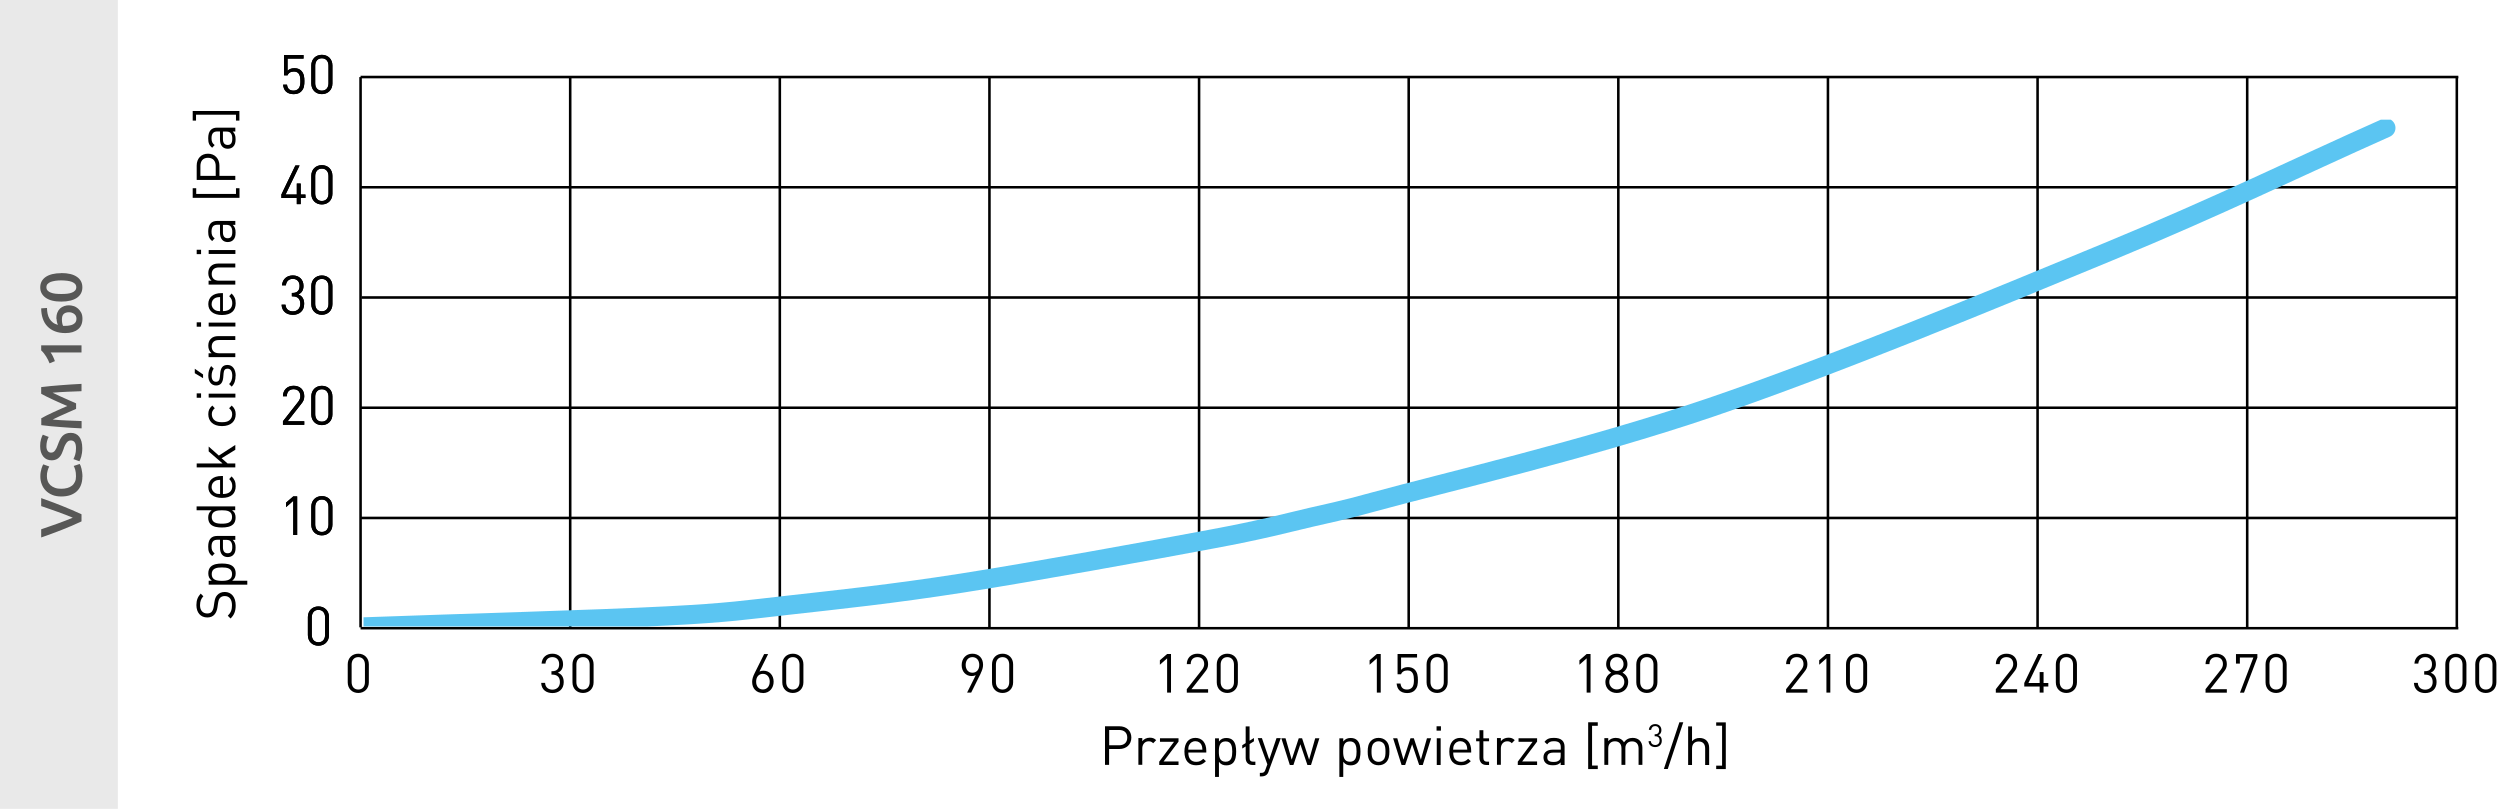<?xml version="1.0" encoding="UTF-8"?><svg id="Warstwa_2" xmlns="http://www.w3.org/2000/svg" xmlns:xlink="http://www.w3.org/1999/xlink" viewBox="0 0 262.85 85.04"><defs><style>.cls-1,.cls-2,.cls-3,.cls-4{fill:none;}.cls-5{fill:#e9e9e9;}.cls-6{fill:#575756;}.cls-2{stroke:#000;stroke-width:.27px;}.cls-2,.cls-3{stroke-linejoin:round;}.cls-3{stroke:#5bc5f2;stroke-linecap:round;stroke-width:2.02px;}.cls-4{clip-path:url(#clippath);}</style><clipPath id="clippath"><rect class="cls-1" x="38.22" y="12.58" width="214.17" height="53.29"/></clipPath></defs><g id="Warstwa_1-2"><rect class="cls-5" width="12.39" height="85.04"/><path class="cls-6" d="m8.57,54.82c-.66.31-1.35.61-2.07.89s-1.44.55-2.17.8v-.86c.29-.1.58-.2.87-.3.3-.1.59-.21.88-.31s.57-.21.83-.31c.27-.1.52-.2.74-.3-.22-.1-.47-.2-.74-.3-.27-.1-.54-.21-.83-.31-.29-.11-.58-.21-.88-.31-.3-.1-.59-.2-.87-.3v-.84c.72.25,1.44.52,2.17.81.72.29,1.41.58,2.07.89v.75Z"/><path class="cls-6" d="m8.66,50.13c0,.32-.05.61-.15.87-.1.26-.24.47-.43.65-.19.18-.42.31-.69.41-.27.09-.59.14-.94.14s-.67-.05-.94-.16c-.27-.11-.5-.26-.69-.45-.19-.19-.33-.41-.43-.67-.1-.26-.15-.53-.15-.82,0-.18.01-.34.04-.48.03-.14.06-.27.09-.38.03-.11.07-.2.1-.27.04-.07.06-.12.08-.15l.63.23c-.06.1-.12.24-.17.42-.06.18-.08.38-.08.6,0,.19.03.36.09.52.06.16.16.3.28.42.13.12.29.21.48.28s.41.1.67.1c.22,0,.43-.03.62-.08s.35-.13.49-.24.24-.24.32-.41c.08-.17.11-.36.11-.59,0-.28-.03-.5-.08-.68s-.11-.31-.16-.4l.63-.21s.07.12.1.2c.03.08.06.19.09.3.03.12.05.25.07.39s.03.3.03.46Z"/><path class="cls-6" d="m7.99,47.11c0-.28-.05-.48-.14-.61-.09-.13-.23-.19-.4-.19-.1,0-.19.02-.26.06s-.14.11-.2.19c-.06.08-.11.18-.17.29s-.1.25-.15.4c-.05.15-.11.29-.17.43-.06.14-.14.26-.24.37-.09.11-.21.19-.34.25-.13.06-.29.1-.47.1-.38,0-.68-.13-.9-.4-.22-.27-.33-.63-.33-1.1,0-.27.03-.51.09-.71.06-.21.12-.37.19-.49l.62.24c-.08.14-.14.29-.18.46-.04.17-.06.34-.06.52,0,.21.04.37.13.49.08.12.21.18.36.18.09,0,.17-.02.24-.06s.13-.1.18-.17c.05-.07.1-.16.15-.25.04-.1.09-.2.13-.32.07-.2.15-.38.22-.54.08-.16.17-.29.27-.4.1-.11.23-.19.37-.25.14-.06.31-.09.51-.09.38,0,.68.14.89.41.21.28.32.68.32,1.21,0,.18-.01.34-.03.49-.02.15-.05.28-.08.39s-.07.21-.1.29c-.04.08-.07.15-.09.2l-.63-.23c.06-.11.12-.26.18-.45.06-.19.09-.42.09-.69Z"/><path class="cls-6" d="m4.33,43.98c.16-.09.34-.19.57-.3.22-.11.46-.22.71-.34.25-.12.5-.23.75-.34.25-.11.49-.22.71-.31-.22-.09-.45-.2-.71-.31s-.51-.22-.75-.34c-.25-.12-.48-.23-.71-.34-.22-.11-.41-.21-.57-.3v-.7c.31-.04.64-.07.99-.11.35-.03.71-.06,1.07-.09.37-.03.73-.05,1.1-.08.37-.02.73-.04,1.08-.06v.77c-.49.02-1,.04-1.52.06-.52.02-1.03.06-1.52.1.09.04.21.1.34.16.13.06.27.13.42.2.15.07.31.14.47.21.16.07.32.14.47.21.15.07.3.13.43.19.13.06.25.11.34.15v.58c-.09.04-.21.09-.34.15-.13.06-.28.12-.43.19-.15.07-.31.14-.47.21s-.32.14-.47.21-.29.14-.42.2c-.13.06-.24.12-.33.16.49.05,1,.08,1.52.1.52.02,1.03.04,1.52.06v.77c-.35-.02-.71-.04-1.09-.06-.38-.02-.75-.05-1.12-.08-.37-.03-.73-.06-1.07-.09-.35-.03-.67-.07-.96-.11v-.72Z"/><path class="cls-6" d="m5.21,38.2c-.09-.24-.21-.48-.36-.72-.15-.24-.32-.46-.52-.64v-.53h4.24v.75h-3.25c.09.11.17.25.25.42.08.17.15.33.2.49l-.56.23Z"/><path class="cls-6" d="m5.92,33.52c0-.26.04-.47.11-.65.07-.18.17-.33.29-.44.12-.11.26-.19.43-.25s.33-.08.5-.08c.16,0,.32.03.49.08.17.05.32.14.46.26s.25.27.34.44c.09.18.13.39.13.63,0,.49-.16.87-.48,1.12-.32.26-.76.39-1.32.39-.41,0-.77-.06-1.08-.18-.32-.12-.58-.29-.8-.52-.22-.22-.38-.5-.49-.82-.11-.32-.17-.68-.17-1.08l.61-.04c0,.22.03.43.07.62.04.19.11.37.2.52s.21.28.35.39.32.19.53.25c-.09-.2-.14-.42-.14-.66Zm.59.09c0,.12.01.24.03.35s.05.21.09.3c.03,0,.07,0,.11,0,.04,0,.08,0,.11,0,.16,0,.32-.01.46-.04.14-.02.27-.06.38-.12.11-.06.19-.13.26-.23.06-.1.09-.22.09-.36,0-.12-.02-.22-.07-.31-.05-.08-.11-.15-.19-.21-.08-.05-.16-.09-.25-.12-.09-.03-.18-.04-.27-.04-.25,0-.43.06-.56.18-.13.12-.19.31-.19.57Z"/><path class="cls-6" d="m6.45,28.71c.71,0,1.26.13,1.64.4.38.26.57.63.57,1.1s-.19.83-.57,1.1c-.38.26-.93.4-1.64.4-.35,0-.67-.03-.95-.1s-.51-.17-.69-.3c-.19-.13-.33-.29-.43-.47s-.15-.39-.15-.62c0-.47.19-.83.57-1.1.38-.26.93-.4,1.64-.4Zm0,.77c-.22,0-.43.01-.62.04-.19.03-.36.07-.5.12-.14.06-.25.13-.33.22-.08.09-.12.2-.12.34s.04.25.12.34c.08.09.19.17.33.22.14.06.31.1.5.12.19.02.4.03.62.03s.43-.01.62-.03c.19-.02.36-.06.5-.12.14-.05.25-.13.33-.22.08-.09.12-.21.12-.34s-.04-.25-.12-.34c-.08-.09-.19-.16-.33-.22-.14-.05-.31-.1-.5-.12-.19-.02-.4-.04-.62-.04Z"/><path d="m33.48,67.89c-.64,0-1.11-.45-1.11-1.12v-1.89c0-.67.47-1.12,1.11-1.12s1.11.45,1.11,1.12v1.89c0,.67-.48,1.12-1.11,1.12Zm.7-2.99c0-.45-.25-.78-.7-.78s-.7.33-.7.78v1.85c0,.45.25.78.7.78s.7-.33.7-.78v-1.85Z"/><path d="m29.75,44.66v-.37l1.6-2.04c.15-.2.23-.38.23-.6,0-.44-.26-.73-.71-.73-.38,0-.71.21-.71.74h-.41c0-.64.44-1.1,1.12-1.1s1.12.43,1.12,1.1c0,.33-.1.54-.33.82l-1.42,1.81h1.75v.37h-2.24Z"/><path d="m33.84,44.7c-.64,0-1.11-.45-1.11-1.12v-1.89c0-.67.47-1.12,1.11-1.12s1.11.45,1.11,1.12v1.89c0,.67-.48,1.12-1.11,1.12Zm.7-2.99c0-.45-.25-.78-.7-.78s-.7.33-.7.78v1.85c0,.45.25.78.7.78s.7-.33.7-.78v-1.85Z"/><path d="m30.84,56.26v-3.61l-.76.67v-.47l.76-.66h.41v4.06h-.41Z"/><path d="m33.84,56.29c-.64,0-1.11-.45-1.11-1.12v-1.89c0-.67.47-1.12,1.11-1.12s1.11.45,1.11,1.12v1.89c0,.67-.48,1.12-1.11,1.12Zm.7-2.99c0-.45-.25-.78-.7-.78s-.7.33-.7.78v1.85c0,.45.25.78.7.78s.7-.33.7-.78v-1.85Z"/><path d="m31.62,20.82v.64h-.41v-.64h-1.62v-.37l1.47-3.05h.44l-1.47,3.05h1.18v-1.15h.41v1.15h.5v.37h-.5Z"/><path d="m33.84,21.5c-.64,0-1.11-.45-1.11-1.12v-1.89c0-.67.47-1.12,1.11-1.12s1.11.45,1.11,1.12v1.89c0,.67-.48,1.12-1.11,1.12Zm.7-2.99c0-.45-.25-.78-.7-.78s-.7.33-.7.78v1.85c0,.45.25.78.7.78s.7-.33.7-.78v-1.85Z"/><path d="m30.8,33.1c-.64,0-1.16-.34-1.19-1.07h.41c.03.51.39.71.78.71.44,0,.78-.29.78-.79s-.25-.79-.8-.79h-.09v-.36h.09c.5,0,.72-.28.72-.74,0-.49-.31-.74-.71-.74-.43,0-.69.26-.73.68h-.41c.05-.66.52-1.04,1.14-1.04.66,0,1.12.44,1.12,1.1,0,.43-.18.74-.55.9.41.15.62.48.62.99,0,.75-.53,1.15-1.19,1.15Z"/><path d="m33.84,33.1c-.64,0-1.11-.45-1.11-1.12v-1.89c0-.67.47-1.12,1.11-1.12s1.11.45,1.11,1.12v1.89c0,.67-.48,1.12-1.11,1.12Zm.7-2.99c0-.45-.25-.78-.7-.78s-.7.33-.7.78v1.85c0,.45.25.78.7.78s.7-.33.7-.78v-1.85Z"/><path d="m31.69,9.6c-.19.19-.45.3-.81.3s-.64-.11-.82-.29c-.18-.18-.26-.42-.29-.71h.41c.05.41.26.63.69.63.2,0,.38-.07.5-.19.21-.21.22-.54.22-.83,0-.5-.1-.99-.68-.99-.35,0-.59.16-.67.4h-.37v-2.13h2.05v.37h-1.68v1.29c.16-.18.41-.28.73-.28.3,0,.54.1.7.26.3.3.34.71.34,1.09,0,.41-.03.79-.33,1.08Z"/><path d="m33.84,9.9c-.64,0-1.11-.45-1.11-1.12v-1.89c0-.67.47-1.12,1.11-1.12s1.11.45,1.11,1.12v1.89c0,.67-.48,1.12-1.11,1.12Zm.7-2.99c0-.45-.25-.78-.7-.78s-.7.33-.7.78v1.85c0,.45.25.78.7.78s.7-.33.7-.78v-1.85Z"/><path d="m24.78,63.64c0,.6-.15,1.01-.54,1.39l-.29-.29c.34-.34.44-.65.44-1.11,0-.6-.27-.96-.75-.96-.22,0-.39.06-.51.2-.11.13-.15.24-.2.53l-.07.47c-.05.32-.15.56-.31.74-.18.21-.43.31-.76.31-.69,0-1.14-.5-1.14-1.3,0-.52.14-.86.45-1.21l.28.28c-.23.25-.35.52-.35.95,0,.55.3.86.76.86.2,0,.37-.06.47-.18s.18-.32.21-.53l.07-.47c.06-.38.13-.55.29-.74.19-.22.46-.34.8-.34.71,0,1.15.55,1.15,1.4Z"/><path d="m24.53,59.59c.15.15.25.39.25.68,0,.31-.07.56-.37.79h1.59v.41h-4.06v-.41h.33c-.29-.23-.37-.48-.37-.79,0-.29.1-.54.25-.68.28-.28.74-.34,1.19-.34s.91.06,1.19.34Zm-2.27.77c0,.62.52.71,1.07.71s1.07-.09,1.07-.71-.53-.7-1.07-.7-1.07.09-1.07.7Z"/><path d="m24.74,56.76h-.27c.22.22.3.43.3.81s-.07.6-.26.79c-.14.14-.35.21-.57.21-.5,0-.81-.35-.81-.98v-.84h-.27c-.41,0-.62.2-.62.72,0,.35.09.54.33.71l-.26.28c-.33-.25-.42-.53-.42-.99,0-.76.33-1.12.94-1.12h1.91v.41Zm-1.3,0v.78c0,.42.17.63.5.63s.48-.2.48-.65c0-.23-.02-.44-.19-.62-.09-.1-.25-.14-.49-.14h-.3Z"/><path d="m24.74,53.64h-.34c.3.23.37.48.37.8,0,.29-.1.54-.25.68-.29.28-.74.34-1.19.34s-.91-.06-1.19-.34c-.15-.15-.25-.39-.25-.68,0-.31.07-.56.36-.79h-1.58v-.41h4.06v.41Zm-2.48.71c0,.62.52.71,1.07.71s1.07-.09,1.07-.71-.53-.7-1.07-.7-1.07.09-1.07.7Z"/><path d="m23.45,51.94c.62,0,.97-.29.97-.83,0-.33-.1-.51-.32-.74l.25-.28c.29.29.43.55.43,1.03,0,.75-.45,1.23-1.44,1.23-.91,0-1.44-.44-1.44-1.15s.52-1.15,1.36-1.15h.18v1.89Zm-.78-1.4c-.26.12-.42.35-.42.66s.17.54.42.66c.15.07.24.07.47.08v-1.49c-.23.02-.32.02-.47.09Z"/><path d="m24.74,47.29l-1.44.89.63.55h.81v.41h-4.06v-.41h2.72l-1.46-1.27v-.51l1.07.95,1.73-1.12v.51Z"/><path d="m24.78,43.56c0,.71-.48,1.24-1.44,1.24s-1.44-.54-1.44-1.24c0-.39.1-.63.42-.92l.26.28c-.23.21-.31.38-.31.64s.11.5.32.65c.18.13.4.18.75.18s.57-.05.75-.18c.21-.15.32-.38.32-.65s-.09-.43-.32-.64l.27-.28c.31.29.42.54.42.92Z"/><path d="m21.14,41.82h-.46v-.46h.46v.46Zm3.61-.02h-2.81v-.41h2.81v.41Z"/><path d="m21.35,39.37v.39l-.87-.52v-.47l.87.6Zm3.42.13c0,.48-.11.85-.41,1.15l-.27-.27c.23-.22.33-.52.33-.87,0-.47-.17-.75-.5-.75-.25,0-.38.14-.41.47l-.04.46c-.05.55-.29.84-.75.84-.51,0-.82-.43-.82-1.03,0-.41.1-.75.3-1.01l.27.27c-.15.2-.22.46-.22.75,0,.41.17.63.46.63.25,0,.38-.15.41-.5l.04-.44c.05-.49.23-.83.76-.83s.86.46.86,1.14Z"/><path d="m24.74,35.75h-1.73c-.5,0-.75.27-.75.69s.26.7.75.7h1.73v.41h-2.81v-.41h.31c-.23-.2-.34-.47-.34-.79s.09-.55.26-.72c.19-.2.46-.29.78-.29h1.8v.41Z"/><path d="m21.14,34.35h-.46v-.46h.46v.46Zm3.61-.02h-2.81v-.41h2.81v.41Z"/><path d="m23.45,32.71c.62,0,.97-.29.97-.83,0-.33-.1-.51-.32-.74l.25-.28c.29.29.43.55.43,1.03,0,.75-.45,1.23-1.44,1.23-.91,0-1.44-.44-1.44-1.15s.52-1.15,1.36-1.15h.18v1.89Zm-.78-1.4c-.26.12-.42.35-.42.66s.17.54.42.66c.15.07.24.07.47.09v-1.49c-.23.02-.32.02-.47.09Z"/><path d="m24.74,28.12h-1.73c-.5,0-.75.27-.75.69s.26.7.75.7h1.73v.41h-2.81v-.41h.31c-.23-.2-.34-.47-.34-.79s.09-.55.26-.72c.19-.2.46-.29.78-.29h1.8v.41Z"/><path d="m21.14,26.72h-.46v-.46h.46v.46Zm3.61-.02h-2.81v-.41h2.81v.41Z"/><path d="m24.74,23.64h-.27c.22.22.3.43.3.81s-.07.6-.26.79c-.14.14-.35.21-.57.21-.5,0-.81-.35-.81-.98v-.84h-.27c-.41,0-.62.2-.62.72,0,.35.09.54.33.71l-.26.28c-.33-.25-.42-.53-.42-.99,0-.76.33-1.12.94-1.12h1.91v.41Zm-1.3,0v.78c0,.42.17.63.5.63s.48-.2.48-.65c0-.23-.02-.44-.19-.62-.09-.1-.25-.14-.49-.14h-.3Z"/><path d="m25.17,20.8h-4.91v-1.01h.37v.6h4.18v-.6h.37v1.01Z"/><path d="m23.07,17.41v1.08h1.67v.43h-4.06v-1.51c0-.74.47-1.25,1.19-1.25s1.2.52,1.2,1.25Zm-2,.04v1.04h1.61v-1.04c0-.51-.27-.86-.81-.86s-.8.35-.8.86Z"/><path d="m24.74,13.83h-.27c.22.22.3.43.3.81s-.07.6-.26.79c-.14.14-.35.21-.57.21-.5,0-.81-.35-.81-.98v-.84h-.27c-.41,0-.62.2-.62.72,0,.35.09.54.33.71l-.26.28c-.33-.25-.42-.53-.42-.99,0-.76.33-1.12.94-1.12h1.91v.41Zm-1.3,0v.78c0,.42.17.63.5.63s.48-.2.48-.65c0-.23-.02-.44-.19-.62-.09-.1-.25-.14-.49-.14h-.3Z"/><path d="m25.16,12.68h-.35v-.62h-4.2v.62h-.35v-1.01h4.91v1.01Z"/><path d="m117.69,78.75h-1.08v1.67h-.43v-4.06h1.51c.74,0,1.26.47,1.26,1.19s-.52,1.2-1.26,1.2Zm-.03-2h-1.04v1.61h1.04c.51,0,.86-.27.86-.81s-.35-.8-.86-.8Z"/><path d="m121.25,78.15c-.15-.15-.27-.21-.48-.21-.41,0-.67.33-.67.75v1.72h-.41v-2.81h.41v.34c.15-.23.46-.38.79-.38.27,0,.47.06.67.26l-.3.31Z"/><path d="m121.88,80.43v-.35l1.56-2.09h-1.48v-.37h1.95v.35l-1.57,2.09h1.57v.37h-2.04Z"/><path d="m124.94,79.13c0,.62.29.97.83.97.33,0,.51-.1.74-.32l.28.25c-.29.29-.55.43-1.03.43-.75,0-1.23-.45-1.23-1.44,0-.91.44-1.44,1.15-1.44s1.15.52,1.15,1.36v.18h-1.89Zm1.4-.78c-.12-.26-.35-.42-.66-.42s-.54.17-.66.42c-.07.15-.07.24-.09.47h1.49c-.02-.23-.02-.32-.09-.47Z"/><path d="m129.63,80.22c-.15.15-.39.25-.68.25-.31,0-.56-.07-.79-.37v1.59h-.41v-4.06h.41v.33c.23-.29.48-.37.79-.37.29,0,.54.1.68.25.28.28.34.74.34,1.19s-.06.91-.34,1.19Zm-.77-2.27c-.62,0-.71.52-.71,1.07s.09,1.07.71,1.07.7-.53.7-1.07-.09-1.07-.7-1.07Z"/><path d="m131.69,80.43c-.49,0-.72-.32-.72-.75v-1.2l-.36.22v-.35l.36-.22v-1.76h.41v1.51l.46-.29v.35l-.46.29v1.44c0,.27.09.41.38.41h.23v.35h-.3Z"/><path d="m133.39,81.11c-.06.15-.12.26-.2.33-.15.14-.35.19-.55.19h-.18v-.37h.13c.29,0,.37-.09.46-.35l.2-.55-1.01-2.75h.44l.77,2.25.76-2.25h.45l-1.28,3.49Z"/><path d="m137.84,80.43h-.38l-.74-2.18-.73,2.18h-.38l-.89-2.81h.44l.65,2.25.74-2.25h.35l.74,2.25.64-2.25h.44l-.88,2.81Z"/><path d="m142.7,80.22c-.15.15-.39.25-.68.25-.31,0-.56-.07-.79-.37v1.59h-.41v-4.06h.41v.33c.23-.29.48-.37.79-.37.29,0,.54.1.68.25.28.28.34.74.34,1.19s-.06.91-.34,1.19Zm-.77-2.27c-.62,0-.71.52-.71,1.07s.09,1.07.71,1.07.7-.53.7-1.07-.09-1.07-.7-1.07Z"/><path d="m145.74,80.14c-.19.2-.46.32-.8.32s-.61-.12-.8-.32c-.29-.29-.34-.68-.34-1.12s.06-.83.34-1.12c.19-.2.46-.32.8-.32s.61.12.8.32c.29.29.34.68.34,1.12s-.06.83-.34,1.12Zm-.29-1.99c-.14-.14-.31-.21-.51-.21s-.37.07-.51.21c-.21.21-.23.55-.23.87s.02.66.23.87c.14.14.31.21.51.21s.38-.07.51-.21c.21-.21.22-.55.22-.87s-.02-.66-.22-.87Z"/><path d="m149.59,80.43h-.38l-.74-2.18-.73,2.18h-.38l-.89-2.81h.44l.65,2.25.74-2.25h.35l.74,2.25.64-2.25h.44l-.88,2.81Z"/><path d="m151.04,76.82v-.46h.46v.46h-.46Zm.02,3.61v-2.81h.41v2.81h-.41Z"/><path d="m152.79,79.13c0,.62.29.97.83.97.33,0,.51-.1.74-.32l.28.25c-.29.29-.55.43-1.03.43-.75,0-1.23-.45-1.23-1.44,0-.91.44-1.44,1.15-1.44s1.15.52,1.15,1.36v.18h-1.89Zm1.4-.78c-.12-.26-.35-.42-.66-.42s-.54.17-.66.42c-.07.15-.07.24-.09.47h1.49c-.02-.23-.02-.32-.09-.47Z"/><path d="m156.27,80.43c-.48,0-.72-.34-.72-.75v-1.74h-.35v-.31h.35v-.86h.41v.86h.6v.31h-.6v1.73c0,.26.12.41.38.41h.22v.35h-.29Z"/><path d="m158.96,78.15c-.15-.15-.27-.21-.49-.21-.41,0-.67.33-.67.75v1.72h-.41v-2.81h.41v.34c.15-.23.46-.38.79-.38.27,0,.47.06.67.26l-.3.31Z"/><path d="m159.58,80.43v-.35l1.56-2.09h-1.48v-.37h1.95v.35l-1.57,2.09h1.57v.37h-2.04Z"/><path d="m164.09,80.43v-.27c-.22.22-.43.3-.81.3s-.6-.07-.79-.26c-.14-.14-.21-.35-.21-.57,0-.5.35-.81.98-.81h.84v-.27c0-.41-.2-.62-.72-.62-.35,0-.54.09-.71.33l-.28-.26c.25-.33.53-.42.99-.42.76,0,1.12.33,1.12.94v1.91h-.41Zm0-1.3h-.78c-.42,0-.63.17-.63.5s.2.48.65.48c.23,0,.44-.02.62-.19.1-.09.14-.25.14-.49v-.3Z"/><path d="m166.98,80.85v-4.91h1.01v.37h-.6v4.18h.6v.37h-1.01Z"/><path d="m172.28,80.43v-1.73c0-.5-.27-.75-.69-.75s-.7.26-.7.7v1.77h-.41v-1.73c0-.5-.27-.75-.69-.75s-.7.26-.7.75v1.73h-.41v-2.81h.41v.31c.2-.23.48-.34.79-.34.39,0,.69.16.86.47.22-.31.53-.47.92-.47.3,0,.55.1.72.26.2.19.3.46.3.78v1.8h-.41Z"/><path d="m174.03,78.55c-.37,0-.68-.2-.7-.63h.24c.02.3.23.41.46.41.26,0,.46-.17.46-.46s-.14-.46-.47-.46h-.05v-.21h.05c.29,0,.42-.16.42-.43,0-.28-.18-.43-.41-.43-.25,0-.4.15-.43.4h-.24c.03-.38.31-.61.67-.61.39,0,.65.26.65.64,0,.25-.11.43-.32.53.24.09.36.28.36.58,0,.44-.31.67-.7.67Z"/><path d="m175.35,80.85h-.41l1.63-4.91h.41l-1.63,4.91Z"/><path d="m179.28,80.43v-1.73c0-.5-.26-.74-.68-.74s-.7.25-.7.74v1.73h-.41v-4.06h.41v1.56c.21-.23.47-.34.79-.34.64,0,1.01.41,1.01,1.04v1.8h-.41Z"/><path d="m180.44,80.85v-.35h.62v-4.2h-.62v-.35h1.01v4.91h-1.01Z"/><line class="cls-2" x1="37.91" y1="8.1" x2="258.47" y2="8.1"/><line class="cls-2" x1="37.91" y1="19.69" x2="258.28" y2="19.69"/><line class="cls-2" x1="38.01" y1="31.28" x2="258.38" y2="31.28"/><line class="cls-2" x1="37.91" y1="42.87" x2="258.28" y2="42.87"/><line class="cls-2" x1="37.91" y1="54.46" x2="258.28" y2="54.46"/><line class="cls-2" x1="258.31" y1="8.1" x2="258.31" y2="65.96"/><line class="cls-2" x1="81.99" y1="8.1" x2="81.99" y2="65.96"/><line class="cls-2" x1="192.19" y1="8.1" x2="192.19" y2="65.96"/><line class="cls-2" x1="104.03" y1="8.1" x2="104.03" y2="65.96"/><line class="cls-2" x1="126.07" y1="8.1" x2="126.07" y2="65.96"/><line class="cls-2" x1="59.95" y1="8.1" x2="59.95" y2="65.96"/><line class="cls-2" x1="37.91" y1="66.05" x2="258.47" y2="66.05"/><line class="cls-2" x1="37.91" y1="65.96" x2="37.91" y2="8.1"/><line class="cls-2" x1="148.11" y1="8.1" x2="148.11" y2="65.96"/><line class="cls-2" x1="214.23" y1="8.1" x2="214.23" y2="65.96"/><line class="cls-2" x1="236.27" y1="8.1" x2="236.27" y2="65.96"/><line class="cls-2" x1="170.15" y1="8.1" x2="170.15" y2="65.96"/><path d="m37.67,72.86c-.64,0-1.11-.45-1.11-1.12v-1.89c0-.67.47-1.12,1.11-1.12s1.11.45,1.11,1.12v1.89c0,.67-.48,1.12-1.11,1.12Zm.7-2.99c0-.45-.25-.78-.7-.78s-.7.33-.7.78v1.85c0,.45.25.78.7.78s.7-.33.7-.78v-1.85Z"/><path d="m58.09,72.87c-.64,0-1.16-.34-1.19-1.07h.41c.03.51.39.71.78.71.44,0,.78-.29.78-.79s-.25-.79-.8-.79h-.09v-.36h.09c.5,0,.72-.28.72-.74,0-.49-.31-.74-.71-.74-.43,0-.69.26-.73.68h-.41c.05-.66.52-1.04,1.14-1.04.66,0,1.12.44,1.12,1.1,0,.43-.18.74-.55.9.41.15.62.49.62.99,0,.75-.53,1.15-1.19,1.15Z"/><path d="m61.3,72.86c-.64,0-1.11-.45-1.11-1.12v-1.89c0-.67.47-1.12,1.11-1.12s1.11.45,1.11,1.12v1.89c0,.67-.48,1.12-1.11,1.12Zm.7-2.99c0-.45-.25-.78-.7-.78s-.7.33-.7.78v1.85c0,.45.25.78.7.78s.7-.33.7-.78v-1.85Z"/><path d="m80.21,72.86c-.69,0-1.13-.47-1.13-1.17,0-.29.09-.57.26-.91l1-2.01h.42l-.91,1.83c.13-.06.27-.08.43-.08.63,0,1.06.48,1.06,1.15s-.43,1.2-1.12,1.2Zm0-2.01c-.43,0-.71.32-.71.82s.28.82.71.82.72-.33.72-.82c0-.45-.25-.82-.72-.82Z"/><path d="m83.36,72.86c-.64,0-1.11-.45-1.11-1.12v-1.89c0-.67.47-1.12,1.11-1.12s1.11.45,1.11,1.12v1.89c0,.67-.48,1.12-1.11,1.12Zm.7-2.99c0-.45-.25-.78-.7-.78s-.7.33-.7.78v1.85c0,.45.25.78.7.78s.7-.33.7-.78v-1.85Z"/><path d="m103.11,70.81l-1,2.01h-.43l.91-1.83c-.13.06-.27.09-.43.09-.63,0-1.05-.49-1.05-1.15s.43-1.2,1.12-1.2,1.13.47,1.13,1.17c0,.29-.09.57-.26.91Zm-.87-1.72c-.43,0-.71.33-.71.82,0,.45.25.82.71.82.43,0,.72-.32.72-.82s-.29-.82-.72-.82Z"/><path d="m105.41,72.86c-.64,0-1.11-.45-1.11-1.12v-1.89c0-.67.47-1.12,1.11-1.12s1.11.45,1.11,1.12v1.89c0,.67-.48,1.12-1.11,1.12Zm.7-2.99c0-.45-.25-.78-.7-.78s-.7.33-.7.78v1.85c0,.45.25.78.7.78s.7-.33.7-.78v-1.85Z"/><path d="m122.71,72.83v-3.61l-.76.67v-.47l.76-.66h.41v4.06h-.41Z"/><path d="m124.78,72.83v-.37l1.6-2.04c.15-.2.23-.38.23-.6,0-.44-.26-.73-.71-.73-.38,0-.71.21-.71.74h-.41c0-.64.44-1.1,1.12-1.1s1.12.43,1.12,1.1c0,.33-.1.54-.33.82l-1.42,1.81h1.75v.37h-2.24Z"/><path d="m129.04,72.86c-.64,0-1.11-.45-1.11-1.12v-1.89c0-.67.47-1.12,1.11-1.12s1.11.45,1.11,1.12v1.89c0,.67-.48,1.12-1.11,1.12Zm.7-2.99c0-.45-.25-.78-.7-.78s-.7.33-.7.78v1.85c0,.45.25.78.7.78s.7-.33.7-.78v-1.85Z"/><path d="m166.82,72.83v-3.61l-.76.67v-.47l.76-.66h.41v4.06h-.41Z"/><path d="m169.99,72.86c-.67,0-1.2-.47-1.2-1.15,0-.47.27-.79.61-.99-.32-.18-.53-.48-.53-.9,0-.63.47-1.09,1.12-1.09s1.12.46,1.12,1.09c0,.42-.21.72-.52.9.34.19.6.51.6.99,0,.68-.52,1.15-1.2,1.15Zm0-1.95c-.44,0-.79.34-.79.79s.34.79.79.79.79-.34.79-.79-.34-.79-.79-.79Zm0-1.82c-.42,0-.71.31-.71.73s.29.72.71.72.71-.3.71-.72-.29-.73-.71-.73Z"/><path d="m173.15,72.86c-.64,0-1.11-.45-1.11-1.12v-1.89c0-.67.47-1.12,1.11-1.12s1.11.45,1.11,1.12v1.89c0,.67-.48,1.12-1.11,1.12Zm.7-2.99c0-.45-.25-.78-.7-.78s-.7.33-.7.78v1.85c0,.45.25.78.7.78s.7-.33.7-.78v-1.85Z"/><path d="m187.79,72.83v-.37l1.6-2.04c.15-.2.23-.38.23-.6,0-.44-.26-.73-.71-.73-.38,0-.71.21-.71.74h-.41c0-.64.44-1.1,1.12-1.1s1.12.43,1.12,1.1c0,.33-.1.54-.33.82l-1.42,1.81h1.75v.37h-2.24Z"/><path d="m192.03,72.83v-3.61l-.76.67v-.47l.76-.66h.41v4.06h-.41Z"/><path d="m195.2,72.86c-.64,0-1.11-.45-1.11-1.12v-1.89c0-.67.47-1.12,1.11-1.12s1.11.45,1.11,1.12v1.89c0,.67-.48,1.12-1.11,1.12Zm.7-2.99c0-.45-.25-.78-.7-.78s-.7.33-.7.78v1.85c0,.45.25.78.7.78s.7-.33.7-.78v-1.85Z"/><path d="m209.84,72.83v-.37l1.6-2.04c.15-.2.23-.38.23-.6,0-.44-.26-.73-.71-.73-.38,0-.71.21-.71.74h-.41c0-.64.44-1.1,1.12-1.1s1.12.43,1.12,1.1c0,.33-.1.54-.33.82l-1.42,1.81h1.75v.37h-2.24Z"/><path d="m214.86,72.18v.64h-.41v-.64h-1.62v-.37l1.47-3.05h.44l-1.47,3.05h1.18v-1.15h.41v1.15h.5v.37h-.5Z"/><path d="m217.26,72.86c-.64,0-1.11-.45-1.11-1.12v-1.89c0-.67.47-1.12,1.11-1.12s1.11.45,1.11,1.12v1.89c0,.67-.48,1.12-1.11,1.12Zm.7-2.99c0-.45-.25-.78-.7-.78s-.7.33-.7.78v1.85c0,.45.25.78.7.78s.7-.33.7-.78v-1.85Z"/><path d="m231.89,72.83v-.37l1.6-2.04c.15-.2.23-.38.23-.6,0-.44-.26-.73-.71-.73-.38,0-.71.21-.71.74h-.41c0-.64.44-1.1,1.12-1.1s1.12.43,1.12,1.1c0,.33-.1.54-.33.82l-1.42,1.81h1.75v.37h-2.24Z"/><path d="m235.94,72.83h-.43l1.41-3.7h-1.42v.64h-.41v-1h2.25v.37l-1.41,3.7Z"/><path d="m239.31,72.86c-.64,0-1.11-.45-1.11-1.12v-1.89c0-.67.47-1.12,1.11-1.12s1.11.45,1.11,1.12v1.89c0,.67-.48,1.12-1.11,1.12Zm.7-2.99c0-.45-.25-.78-.7-.78s-.7.33-.7.78v1.85c0,.45.25.78.7.78s.7-.33.7-.78v-1.85Z"/><path d="m144.76,72.83v-3.61l-.76.67v-.47l.76-.66h.41v4.06h-.41Z"/><path d="m148.76,72.57c-.19.19-.45.3-.81.3s-.64-.11-.82-.29c-.18-.18-.26-.42-.29-.71h.41c.05.41.26.63.69.63.2,0,.38-.07.5-.19.21-.21.22-.54.22-.83,0-.5-.1-.99-.68-.99-.35,0-.59.16-.67.4h-.37v-2.13h2.05v.37h-1.68v1.29c.16-.18.41-.28.73-.28.3,0,.54.1.7.26.3.3.34.71.34,1.09,0,.41-.03.79-.33,1.08Z"/><path d="m151.1,72.86c-.64,0-1.11-.45-1.11-1.12v-1.89c0-.67.47-1.12,1.11-1.12s1.11.45,1.11,1.12v1.89c0,.67-.48,1.12-1.11,1.12Zm.7-2.99c0-.45-.25-.78-.7-.78s-.7.33-.7.78v1.85c0,.45.25.78.7.78s.7-.33.7-.78v-1.85Z"/><path d="m254.99,72.87c-.64,0-1.16-.34-1.19-1.07h.41c.03.51.39.71.78.71.44,0,.78-.29.78-.79s-.25-.79-.8-.79h-.09v-.36h.09c.5,0,.73-.28.73-.74,0-.49-.31-.74-.71-.74-.43,0-.69.26-.73.68h-.41c.05-.66.52-1.04,1.14-1.04.66,0,1.12.44,1.12,1.1,0,.43-.18.74-.55.9.41.15.62.49.62.99,0,.75-.53,1.15-1.19,1.15Z"/><path d="m258.21,72.86c-.64,0-1.11-.45-1.11-1.12v-1.89c0-.67.47-1.12,1.11-1.12s1.11.45,1.11,1.12v1.89c0,.67-.48,1.12-1.11,1.12Zm.7-2.99c0-.45-.25-.78-.7-.78s-.7.33-.7.78v1.85c0,.45.25.78.7.78s.7-.33.7-.78v-1.85Z"/><path d="m261.36,72.86c-.64,0-1.11-.45-1.11-1.12v-1.89c0-.67.47-1.12,1.11-1.12s1.11.45,1.11,1.12v1.89c0,.67-.48,1.12-1.11,1.12Zm.7-2.99c0-.45-.25-.78-.7-.78s-.7.33-.7.78v1.85c0,.45.25.78.7.78s.7-.33.7-.78v-1.85Z"/><path d="m33.48,67.89c-.64,0-1.11-.45-1.11-1.12v-1.89c0-.67.47-1.12,1.11-1.12s1.11.45,1.11,1.12v1.89c0,.67-.48,1.12-1.11,1.12Zm.7-2.99c0-.45-.25-.78-.7-.78s-.7.33-.7.78v1.85c0,.45.25.78.7.78s.7-.33.7-.78v-1.85Z"/><path d="m29.75,44.66v-.37l1.6-2.04c.15-.2.23-.38.23-.6,0-.44-.26-.73-.71-.73-.38,0-.71.21-.71.74h-.41c0-.64.44-1.1,1.12-1.1s1.12.43,1.12,1.1c0,.33-.1.54-.33.82l-1.42,1.81h1.75v.37h-2.24Z"/><path d="m33.84,44.69c-.64,0-1.11-.45-1.11-1.12v-1.89c0-.67.47-1.12,1.11-1.12s1.11.45,1.11,1.12v1.89c0,.67-.48,1.12-1.11,1.12Zm.7-2.99c0-.45-.25-.78-.7-.78s-.7.33-.7.78v1.85c0,.45.25.78.7.78s.7-.33.7-.78v-1.85Z"/><path d="m30.83,56.26v-3.61l-.76.67v-.47l.76-.66h.41v4.06h-.41Z"/><path d="m33.84,56.29c-.64,0-1.11-.45-1.11-1.12v-1.89c0-.67.47-1.12,1.11-1.12s1.11.45,1.11,1.12v1.89c0,.67-.48,1.12-1.11,1.12Zm.7-2.99c0-.45-.25-.78-.7-.78s-.7.33-.7.78v1.85c0,.45.25.78.7.78s.7-.33.7-.78v-1.85Z"/><path d="m31.61,20.82v.64h-.41v-.64h-1.62v-.37l1.47-3.05h.44l-1.47,3.05h1.18v-1.15h.41v1.15h.5v.37h-.5Z"/><path d="m33.84,21.49c-.64,0-1.11-.45-1.11-1.12v-1.89c0-.67.47-1.12,1.11-1.12s1.11.45,1.11,1.12v1.89c0,.67-.48,1.12-1.11,1.12Zm.7-2.99c0-.45-.25-.78-.7-.78s-.7.33-.7.78v1.85c0,.45.25.78.7.78s.7-.33.7-.78v-1.85Z"/><path d="m30.79,33.1c-.64,0-1.16-.34-1.19-1.07h.41c.03.51.39.71.78.71.44,0,.78-.29.78-.79s-.25-.79-.8-.79h-.09v-.36h.09c.5,0,.73-.28.73-.74,0-.49-.31-.74-.71-.74-.43,0-.69.26-.73.68h-.41c.05-.66.52-1.04,1.14-1.04.66,0,1.12.44,1.12,1.1,0,.43-.18.74-.55.9.41.15.62.48.62.99,0,.75-.53,1.15-1.19,1.15Z"/><path d="m33.84,33.09c-.64,0-1.11-.45-1.11-1.12v-1.89c0-.67.47-1.12,1.11-1.12s1.11.45,1.11,1.12v1.89c0,.67-.48,1.12-1.11,1.12Zm.7-2.99c0-.45-.25-.78-.7-.78s-.7.33-.7.78v1.85c0,.45.25.78.7.78s.7-.33.7-.78v-1.85Z"/><path d="m31.68,9.6c-.19.19-.45.3-.81.3s-.64-.11-.82-.29c-.18-.18-.26-.42-.29-.71h.41c.05.41.26.63.69.63.2,0,.38-.07.5-.19.21-.21.22-.54.22-.83,0-.5-.1-.99-.68-.99-.35,0-.59.16-.67.4h-.37v-2.13h2.05v.37h-1.68v1.29c.16-.18.41-.28.73-.28.3,0,.54.1.7.26.3.3.34.71.34,1.09,0,.41-.03.79-.33,1.08Z"/><path d="m33.84,9.89c-.64,0-1.11-.45-1.11-1.12v-1.89c0-.67.47-1.12,1.11-1.12s1.11.45,1.11,1.12v1.89c0,.67-.48,1.12-1.11,1.12Zm.7-2.99c0-.45-.25-.78-.7-.78s-.7.33-.7.78v1.85c0,.45.25.78.7.78s.7-.33.7-.78v-1.85Z"/><g class="cls-4"><path class="cls-3" d="m38.06,65.92c10.67-.39,24.59-.77,32.04-1.16,6.52-.33,8.38-.64,12.87-1.14,5.16-.58,10.79-1.16,18.2-2.32,7.37-1.16,20.07-3.46,26.16-4.61,5.42-1,8-1.72,10.5-2.3,1.31-.31,3.43-.73,6.6-1.62,7.03-1.93,22.52-5.54,35.39-9.92,12.87-4.38,29.97-11.47,41.82-16.37,11.85-4.9,19.47-8.69,29.21-13.03"/></g></g></svg>